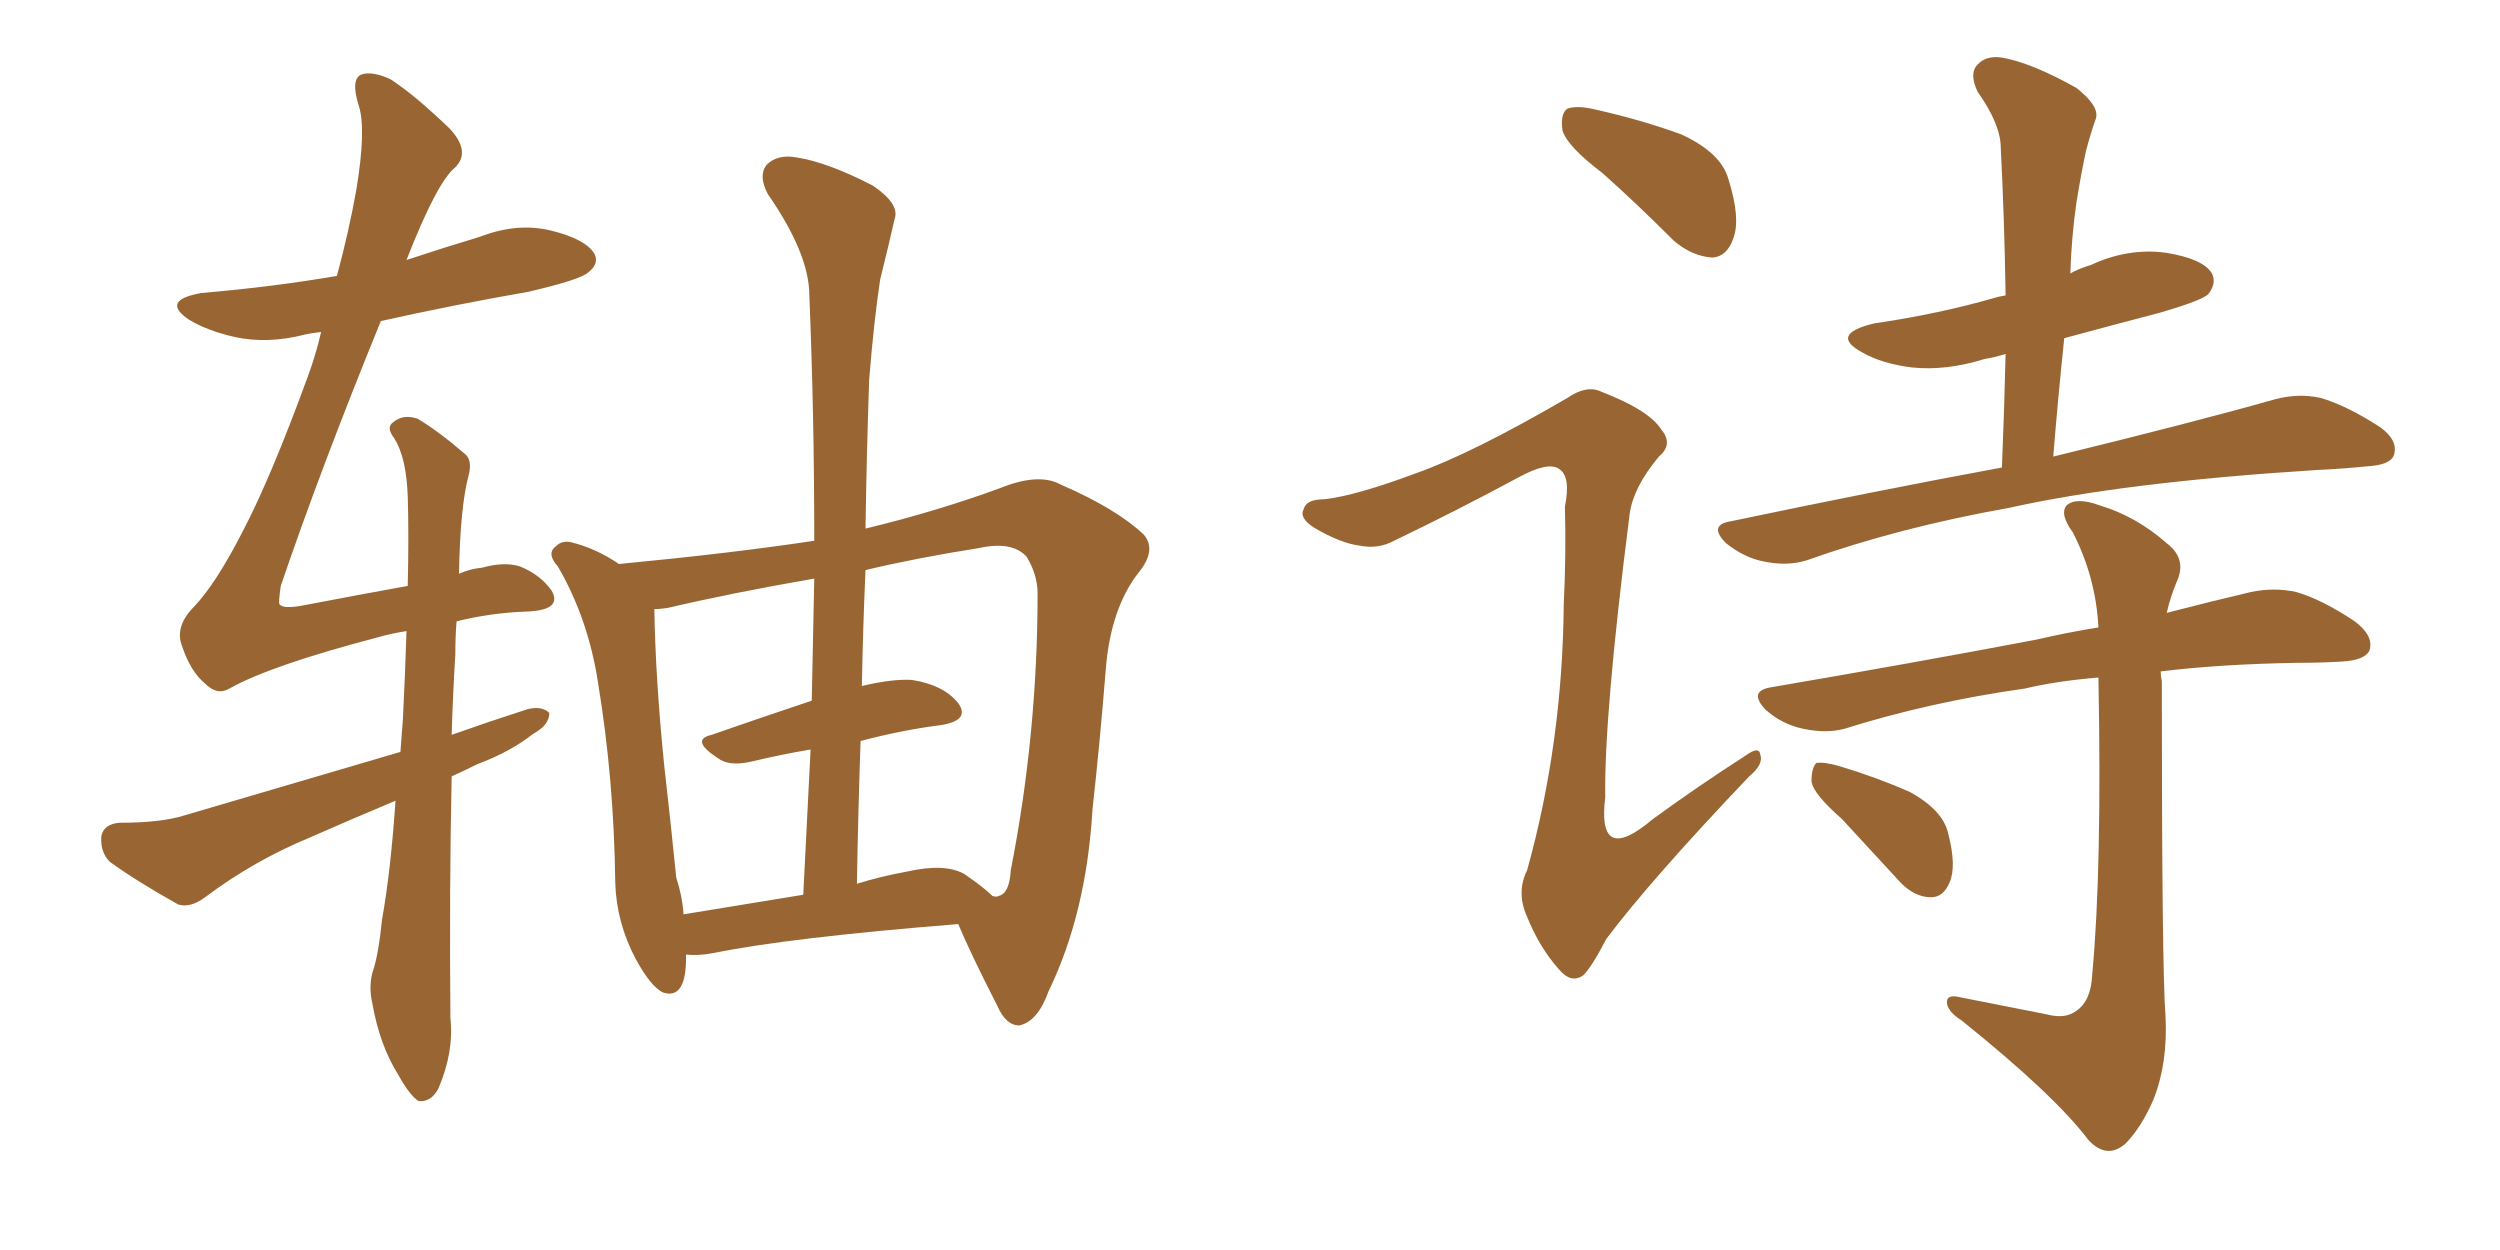 <svg xmlns="http://www.w3.org/2000/svg" xmlns:xlink="http://www.w3.org/1999/xlink" width="300" height="150"><path fill="#996633" padding="10" d="M82.32 114.55L82.32 114.55Q82.32 114.99 82.32 115.43L82.32 115.43Q82.18 119.97 79.54 119.09L79.54 119.09Q78.08 118.36 76.32 115.14L76.32 115.14Q73.97 110.74 73.83 105.91L73.83 105.91Q73.68 93.60 71.78 82.03L71.78 82.03Q70.61 74.27 66.94 67.97L66.94 67.97Q65.48 66.36 66.80 65.48L66.80 65.48Q67.38 64.89 68.41 65.04L68.41 65.04Q71.48 65.77 74.27 67.68L74.27 67.68Q88.04 66.36 97.71 64.89L97.71 64.89Q97.71 49.66 97.12 35.45L97.12 35.45Q97.12 30.47 92.14 23.29L92.14 23.29Q90.97 21.09 91.99 19.78L91.99 19.78Q93.31 18.46 95.65 18.90L95.65 18.90Q99.32 19.48 104.74 22.27L104.74 22.27Q107.96 24.46 107.37 26.22L107.37 26.22Q106.64 29.44 105.62 33.54L105.62 33.54Q104.88 38.38 104.30 45.56L104.30 45.56Q104.00 54.20 103.86 63.43L103.86 63.43Q112.35 61.38 119.97 58.59L119.97 58.59Q124.66 56.69 127.29 58.15L127.29 58.15Q134.03 61.08 137.26 64.16L137.26 64.16Q138.87 66.06 136.52 68.85L136.52 68.85Q133.30 73.10 132.71 80.13L132.71 80.13Q131.98 89.21 131.10 97.12L131.10 97.12Q130.37 109.57 125.83 118.95L125.83 118.95Q124.51 122.61 122.31 123.05L122.31 123.05Q120.70 123.05 119.68 120.70L119.68 120.70Q116.46 114.40 114.99 110.89L114.99 110.89Q94.78 112.50 85.40 114.40L85.40 114.40Q83.79 114.70 82.32 114.55ZM115.72 104.88L115.72 104.88Q118.07 106.49 119.09 107.52L119.09 107.52Q119.68 107.67 119.82 107.52L119.82 107.52Q121.14 107.23 121.29 104.44L121.29 104.44Q124.51 88.04 124.51 71.19L124.51 71.19Q124.51 68.99 123.19 66.80L123.19 66.80Q121.44 64.89 117.48 65.77L117.48 65.77Q110.01 66.94 103.86 68.41L103.86 68.41Q103.56 75.15 103.42 82.32L103.42 82.32Q107.08 81.45 109.42 81.59L109.42 81.59Q113.23 82.18 114.99 84.38L114.99 84.38Q116.46 86.43 112.94 87.01L112.94 87.01Q108.25 87.60 103.27 88.92L103.27 88.92Q102.98 97.27 102.83 106.05L102.83 106.05Q105.62 105.18 108.84 104.59L108.84 104.59Q113.38 103.56 115.72 104.88ZM82.03 109.72L82.03 109.72Q88.33 108.69 96.39 107.37L96.39 107.37Q96.83 98.44 97.27 89.94L97.27 89.94Q93.75 90.53 90.09 91.41L90.09 91.41Q87.45 91.99 86.13 90.97L86.13 90.97Q82.76 88.77 85.40 88.18L85.40 88.18Q90.82 86.28 97.41 84.08L97.41 84.08Q97.56 76.61 97.71 69.43L97.71 69.43Q87.60 71.19 80.13 72.95L80.13 72.95Q79.10 73.10 78.52 73.10L78.52 73.10Q78.66 81.45 79.69 91.70L79.69 91.70Q80.57 99.46 81.15 105.32L81.15 105.32Q81.88 107.52 82.03 109.72ZM54.79 74.56L54.79 74.56L54.79 74.56Q54.64 76.32 54.64 78.52L54.64 78.52Q54.35 83.20 54.20 88.18L54.20 88.18Q58.74 86.57 63.28 85.11L63.28 85.11Q65.04 84.67 65.92 85.55L65.92 85.55Q65.92 87.01 64.01 88.04L64.01 88.04Q61.23 90.23 57.28 91.70L57.28 91.70Q55.52 92.58 54.20 93.16L54.20 93.16Q53.91 106.79 54.05 122.17L54.05 122.17Q54.49 126.27 52.59 130.66L52.59 130.66Q51.71 132.28 50.24 132.13L50.24 132.13Q49.22 131.54 47.75 128.91L47.75 128.91Q45.56 125.39 44.68 120.41L44.68 120.41Q44.24 118.51 44.68 116.75L44.68 116.75Q45.41 114.70 45.85 110.30L45.85 110.30Q46.88 104.59 47.46 96.09L47.46 96.09Q42.19 98.29 37.21 100.49L37.21 100.49Q30.47 103.27 24.61 107.67L24.61 107.67Q22.85 108.98 21.39 108.54L21.39 108.54Q16.41 105.76 13.18 103.42L13.18 103.42Q12.01 102.25 12.16 100.34L12.16 100.34Q12.45 98.88 14.36 98.73L14.36 98.73Q19.34 98.73 22.12 97.85L22.12 97.85Q35.60 93.90 48.05 90.23L48.05 90.23Q48.19 88.33 48.34 86.43L48.34 86.43Q48.63 80.71 48.78 75.73L48.78 75.73Q46.88 76.03 45.41 76.46L45.41 76.46Q32.52 79.83 27.54 82.62L27.54 82.62Q26.07 83.50 24.61 82.03L24.61 82.03Q22.85 80.57 21.83 77.49L21.83 77.49Q20.95 75.15 23.29 72.80L23.29 72.80Q25.93 70.02 29.15 63.72L29.15 63.72Q32.52 57.28 36.91 45.26L36.91 45.26Q37.94 42.48 38.53 39.84L38.53 39.84Q37.21 39.99 36.62 40.14L36.62 40.14Q32.08 41.31 28.13 40.43L28.13 40.43Q24.90 39.70 22.71 38.38L22.71 38.38Q19.19 36.04 24.17 35.16L24.17 35.16Q32.81 34.42 40.43 33.11L40.43 33.11Q41.89 27.69 42.77 22.71L42.77 22.71Q43.95 15.53 43.07 12.74L43.07 12.74Q42.04 9.52 43.36 8.94L43.36 8.94Q44.68 8.50 46.88 9.52L46.88 9.52Q49.80 11.43 53.91 15.38L53.91 15.38Q56.54 18.16 54.64 20.07L54.64 20.07Q52.44 21.83 48.78 31.20L48.78 31.20Q53.17 29.74 57.57 28.42L57.57 28.42Q62.11 26.66 66.21 27.69L66.21 27.69Q70.31 28.71 71.34 30.47L71.34 30.47Q71.92 31.64 70.61 32.67L70.61 32.67Q69.73 33.54 63.43 35.01L63.43 35.01Q54.20 36.62 45.70 38.53L45.70 38.53Q38.53 56.10 33.69 70.31L33.69 70.31Q33.40 72.36 33.54 72.51L33.54 72.51Q33.98 73.10 36.33 72.66L36.33 72.66Q43.21 71.34 48.93 70.31L48.93 70.31Q49.07 64.16 48.93 59.62L48.93 59.62Q48.78 54.93 47.31 52.59L47.31 52.59Q46.29 51.27 47.17 50.68L47.17 50.68Q48.34 49.66 50.10 50.24L50.10 50.24Q52.59 51.71 55.81 54.49L55.81 54.49Q56.69 55.22 56.25 56.98L56.25 56.98Q55.22 60.79 55.08 68.85L55.08 68.85Q56.40 68.26 57.86 68.12L57.86 68.12Q60.50 67.38 62.40 67.97L62.40 67.97Q64.89 68.99 66.21 70.90L66.21 70.90Q67.53 73.24 63.13 73.39L63.13 73.39Q58.89 73.54 54.79 74.56ZM192.33 20.80L192.33 20.80Q188.09 17.58 187.50 15.67L187.50 15.67Q187.21 13.62 188.09 13.04L188.09 13.04Q189.26 12.60 191.60 13.18L191.60 13.18Q196.88 14.36 201.71 16.11L201.71 16.11Q206.54 18.31 207.42 21.53L207.42 21.53Q208.89 26.22 208.01 28.56L208.01 28.56Q207.28 30.76 205.52 30.91L205.52 30.91Q203.03 30.76 200.83 28.86L200.83 28.86Q196.44 24.46 192.33 20.80ZM169.78 56.84L169.78 56.84Q176.51 54.49 188.09 47.75L188.09 47.75Q190.43 46.14 192.19 47.02L192.19 47.02Q197.90 49.22 199.37 51.56L199.37 51.56Q200.83 53.32 199.07 54.79L199.07 54.79Q196.00 58.45 195.56 61.67L195.56 61.67Q192.48 85.84 192.63 95.65L192.63 95.65Q191.60 104.00 198.34 98.29L198.34 98.29Q203.76 94.34 209.47 90.67L209.47 90.67Q211.08 89.50 211.23 90.53L211.23 90.53Q211.67 91.70 209.91 93.16L209.91 93.16Q198.19 105.47 192.77 112.65L192.77 112.65Q191.02 116.02 189.99 117.04L189.99 117.04Q188.53 118.07 187.06 116.31L187.06 116.31Q184.72 113.67 183.25 110.01L183.25 110.01Q181.93 107.08 183.25 104.44L183.25 104.44Q187.50 89.21 187.65 72.51L187.65 72.51Q187.94 66.65 187.79 60.79L187.79 60.79Q188.53 57.13 187.06 56.25L187.06 56.25Q185.74 55.37 182.23 57.28L182.23 57.28Q174.90 61.23 167.29 64.89L167.29 64.89Q165.38 65.92 163.18 65.48L163.18 65.48Q160.84 65.19 157.62 63.28L157.62 63.28Q155.86 62.11 156.45 61.08L156.45 61.08Q156.74 59.91 158.94 59.91L158.94 59.91Q162.74 59.47 169.78 56.84ZM240.23 56.10L240.23 56.10Q240.53 48.78 240.67 42.48L240.67 42.48Q239.21 42.92 238.18 43.07L238.18 43.07Q233.50 44.53 229.39 44.09L229.39 44.09Q225.88 43.65 223.54 42.33L223.54 42.33Q219.43 40.14 224.85 38.82L224.85 38.82Q232.76 37.65 239.36 35.74L239.36 35.74Q239.79 35.60 240.67 35.45L240.67 35.45Q240.53 26.22 240.09 17.72L240.09 17.72Q240.09 14.94 237.30 10.99L237.30 10.99Q236.28 8.79 237.30 7.76L237.30 7.76Q238.48 6.45 240.82 7.03L240.82 7.03Q244.19 7.76 249.17 10.55L249.17 10.55Q251.95 12.74 251.51 14.21L251.51 14.21Q250.93 15.82 250.34 18.02L250.34 18.02Q249.76 20.65 249.17 24.32L249.17 24.32Q248.58 28.42 248.44 32.81L248.44 32.81Q249.46 32.23 250.93 31.79L250.93 31.79Q255.32 29.74 259.86 30.32L259.86 30.32Q264.40 31.05 265.43 32.81L265.43 32.81Q266.02 33.98 264.99 35.30L264.99 35.30Q264.26 36.04 259.28 37.50L259.28 37.50Q253.13 39.11 247.71 40.58L247.71 40.58Q246.97 47.61 246.39 54.79L246.39 54.79Q263.23 50.68 273.05 47.90L273.05 47.90Q275.83 47.17 278.47 47.75L278.47 47.75Q281.54 48.63 285.64 51.27L285.64 51.27Q287.84 52.88 287.26 54.64L287.26 54.64Q286.82 55.81 284.03 55.96L284.03 55.96Q281.25 56.25 278.03 56.40L278.03 56.40Q254.88 57.86 241.11 60.94L241.11 60.94Q227.93 63.28 216.80 67.24L216.80 67.24Q214.45 67.97 211.67 67.38L211.67 67.38Q209.33 66.94 207.13 65.19L207.13 65.19Q204.93 62.99 207.71 62.55L207.71 62.55Q225.15 58.89 240.23 56.10ZM245.65 121.73L245.65 121.73Q247.85 122.31 249.17 121.29L249.17 121.29Q250.93 120.12 251.07 116.89L251.07 116.89Q252.25 104.30 251.81 81.30L251.81 81.30Q246.68 81.74 243.02 82.62L243.02 82.62Q231.59 84.23 221.34 87.45L221.34 87.45Q219.14 88.04 216.36 87.45L216.36 87.45Q213.72 86.87 211.82 85.11L211.82 85.11Q209.77 82.91 212.55 82.47L212.55 82.47Q229.69 79.54 244.34 76.76L244.34 76.76Q248.14 75.88 251.81 75.29L251.81 75.29Q251.51 69.29 248.73 63.87L248.73 63.87Q247.12 61.67 248.00 60.64L248.00 60.64Q249.17 59.62 251.95 60.64L251.95 60.64Q256.35 61.96 260.01 65.19L260.01 65.19Q262.50 67.09 261.18 69.87L261.18 69.87Q260.45 71.63 260.01 73.54L260.01 73.54Q265.72 72.07 270.12 71.04L270.12 71.04Q272.90 70.46 275.54 71.04L275.54 71.04Q278.61 71.92 282.57 74.56L282.57 74.56Q284.91 76.32 284.33 78.08L284.33 78.08Q283.74 79.25 280.96 79.39L280.96 79.39Q278.47 79.54 275.68 79.54L275.68 79.54Q266.46 79.69 259.28 80.57L259.28 80.57Q259.28 81.15 259.42 81.74L259.42 81.74Q259.42 116.46 259.86 121.88L259.86 121.88Q260.16 127.59 258.40 131.98L258.40 131.98Q256.93 135.35 255.03 137.26L255.03 137.26Q252.83 139.16 250.63 136.82L250.63 136.82Q246.53 131.40 235.40 122.46L235.40 122.46Q233.79 121.44 233.64 120.41L233.64 120.41Q233.50 119.24 235.25 119.68L235.25 119.68Q240.38 120.70 245.65 121.73ZM221.04 98.29L221.04 98.29L221.04 98.29Q217.53 95.21 217.38 93.75L217.38 93.75Q217.38 92.14 217.97 91.55L217.97 91.55Q218.99 91.41 220.90 91.99L220.90 91.99Q225.29 93.31 229.25 95.07L229.25 95.07Q233.20 97.27 233.79 100.05L233.79 100.05Q234.81 104.00 233.94 105.91L233.94 105.91Q233.20 107.67 231.74 107.67L231.74 107.67Q229.69 107.67 227.93 105.76L227.93 105.76Q224.27 101.81 221.04 98.29Z"/></svg>